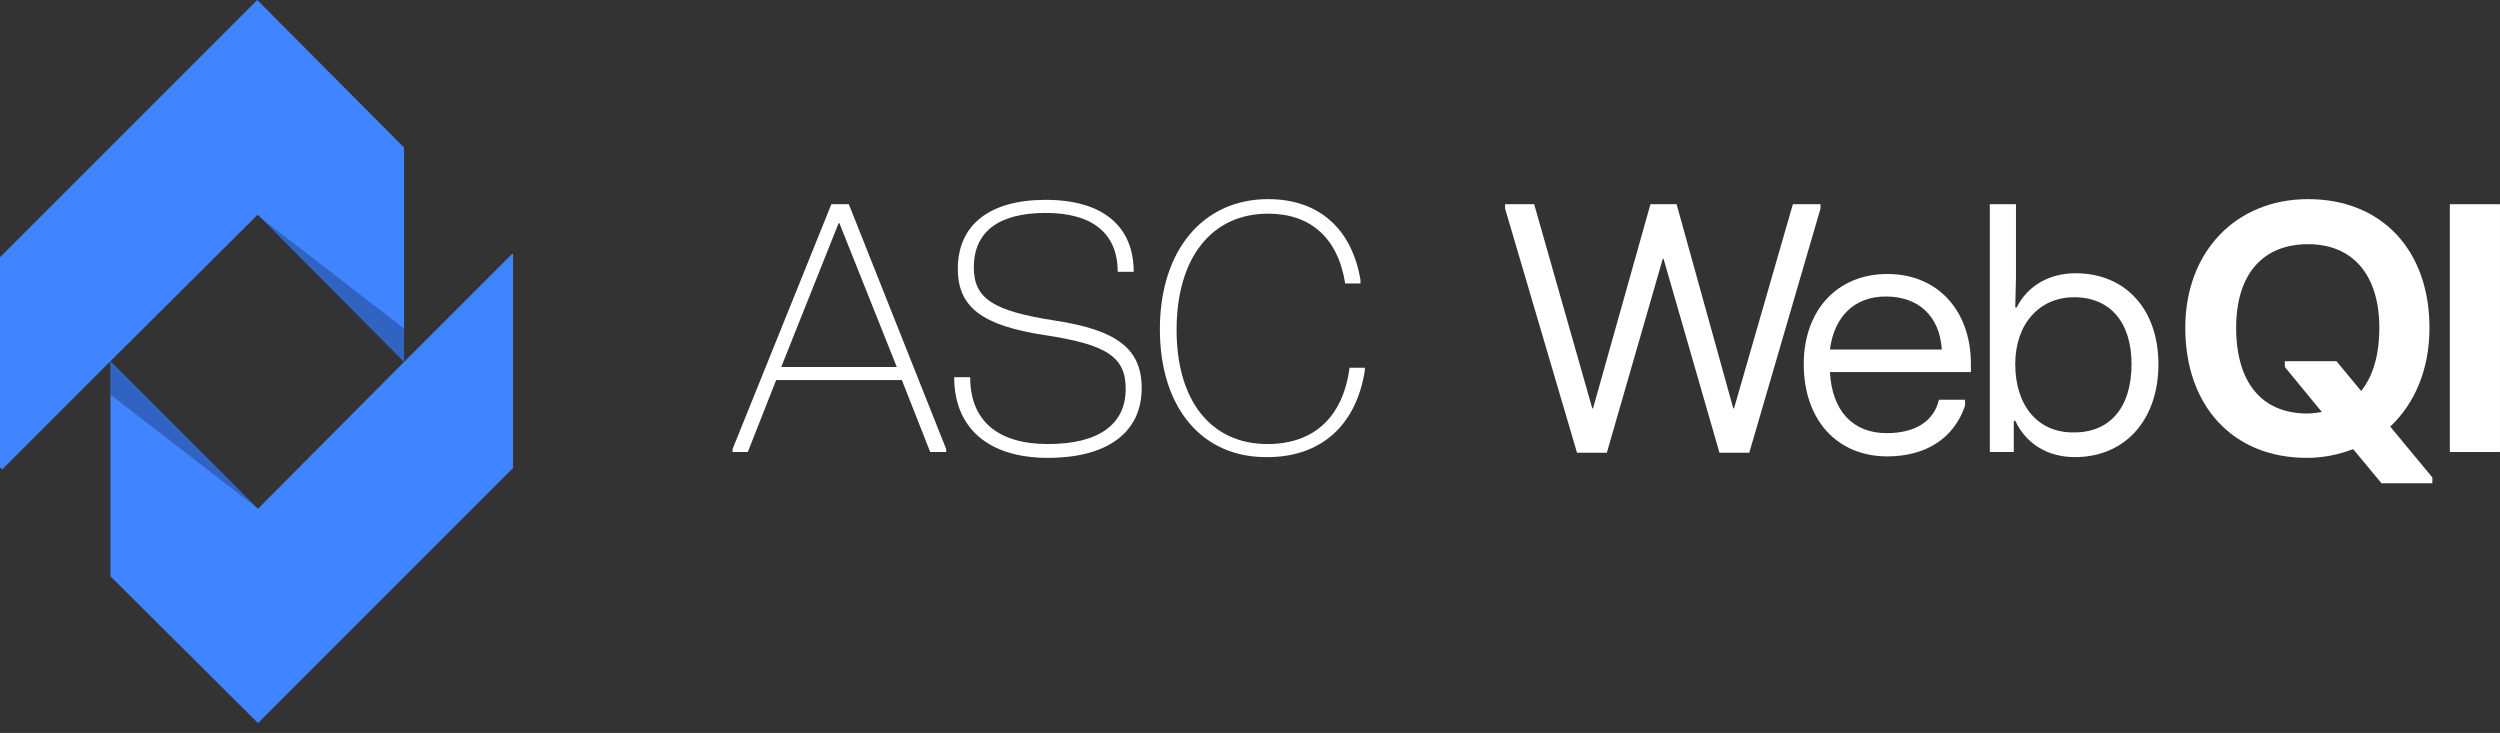 <svg width="249" height="73" viewBox="0 0 249 73" fill="none" xmlns="http://www.w3.org/2000/svg">
  <rect x="0" y="0" width="249" height="73" fill="#333333" stroke="none"/>
  <g clip-path="url(#clip0_359_699)">
    <path d="M94.242 44.733V45.022H92.649L89.826 37.856H77.304L74.481 45.022H72.961V44.733L82.805 20.34H84.542L94.242 44.733ZM89.32 36.554L83.601 22.222H83.529L77.811 36.554H89.32Z" fill="white"/>
    <path d="M95.037 37.567H96.629C96.629 41.91 99.38 44.226 104.375 44.226C109.441 44.226 112.12 42.272 112.12 38.725C112.12 35.54 110.238 34.31 104.013 33.369C97.86 32.428 95.399 30.618 95.399 26.782C95.399 22.367 98.584 19.905 104.157 19.905C109.731 19.905 112.916 22.439 112.916 27.072H111.323C111.323 23.235 108.79 21.208 104.157 21.208C99.453 21.208 96.992 23.09 96.992 26.637C96.992 29.75 98.946 30.98 105.026 31.921C111.251 32.862 113.712 34.744 113.712 38.653C113.712 43.068 110.31 45.602 104.375 45.602C98.439 45.602 95.037 42.634 95.037 37.567Z" fill="white"/>
    <path d="M115.523 32.79C115.523 24.972 119.794 19.833 126.309 19.833C131.303 19.833 134.633 22.728 135.501 27.868V28.23H133.981C133.257 23.669 130.507 21.281 126.309 21.281C120.663 21.281 117.188 25.696 117.188 32.862C117.188 39.883 120.59 44.226 126.236 44.226C130.869 44.226 133.764 41.548 134.416 36.626H135.936V36.916C135.067 42.417 131.52 45.529 126.236 45.529C119.722 45.602 115.523 40.607 115.523 32.79Z" fill="white"/>
    <path d="M149.906 20.774V20.34H152.802L158.592 40.679H158.665L164.383 20.34H166.989L172.635 40.679H172.707L178.57 20.34H181.321V20.774L174.227 45.095H171.259L165.686 25.768H165.614L160.04 45.095H157.072L149.906 20.774Z" fill="white"/>
    <path d="M196.158 37.06H182.26C182.477 40.969 184.576 43.141 187.906 43.141C190.729 43.141 192.611 41.983 193.118 39.811H195.723V40.39C194.638 43.647 191.815 45.457 187.978 45.457C182.984 45.457 179.654 41.838 179.654 36.264C179.654 30.908 182.984 27.289 187.978 27.289C192.973 27.289 196.303 30.908 196.303 36.264V37.06H196.158ZM193.407 34.816C193.19 31.487 191.091 29.532 187.834 29.532C184.721 29.532 182.694 31.487 182.26 34.816H193.407Z" fill="white"/>
    <path d="M200.719 41.91H200.574V45.022H198.186V20.34H200.791V27.65L200.719 30.618H200.864C201.95 28.447 204.121 27.216 206.727 27.216C211.721 27.216 214.979 30.835 214.979 36.264C214.979 41.838 211.649 45.529 206.654 45.529C203.976 45.529 201.805 44.226 200.719 41.91ZM212.3 36.264C212.3 32.138 210.201 29.605 206.582 29.605C203.108 29.605 200.719 32.283 200.719 36.264C200.719 40.39 202.963 43.068 206.437 43.068C210.129 43.141 212.3 40.607 212.3 36.264Z" fill="white"/>
    <path d="M242.265 47.556V48.135H237.198L234.375 44.733C232.855 45.312 231.335 45.602 229.742 45.602C222.432 45.602 217.654 40.462 217.654 32.645C217.654 25.045 222.721 19.833 229.887 19.833C237.198 19.833 241.975 24.9 241.975 32.645C241.975 36.771 240.528 40.173 238.066 42.489L242.265 47.556ZM231.262 41.041L227.571 36.554V35.975H232.71L235.171 38.942C236.329 37.495 236.981 35.395 236.981 32.645C236.981 27.433 234.375 24.321 229.887 24.321C225.327 24.321 222.721 27.361 222.721 32.645C222.721 38.074 225.255 41.186 229.815 41.186C230.177 41.186 230.756 41.114 231.262 41.041Z" fill="white"/>
    <path d="M244.004 20.34H248.998V45.022H244.004V20.34Z" fill="white"/>
    <path d="M51.102 25.334V46.615L25.696 72.022L11.002 57.4V35.975L25.696 50.669L40.317 35.975L51.03 25.262L51.102 25.334Z" fill="#4184FF"/>
    <path d="M40.245 14.694V36.047L25.696 21.426H25.624L11.002 35.975L10.93 36.047L0.217 46.76L0 46.543V25.624L25.624 0L40.245 14.694Z" fill="#4184FF"/>
    <path opacity="0.24" d="M25.696 50.669L11.002 39.304V35.975L25.696 50.669Z" fill="black"/>
    <path opacity="0.24" d="M25.623 21.425L40.245 32.717V36.047L25.623 21.425Z" fill="black"/>
  </g>
  <defs>
    <clipPath id="clip0_359_699">
      <rect width="249" height="72.022" fill="white"/>
    </clipPath>
  </defs>
</svg>
